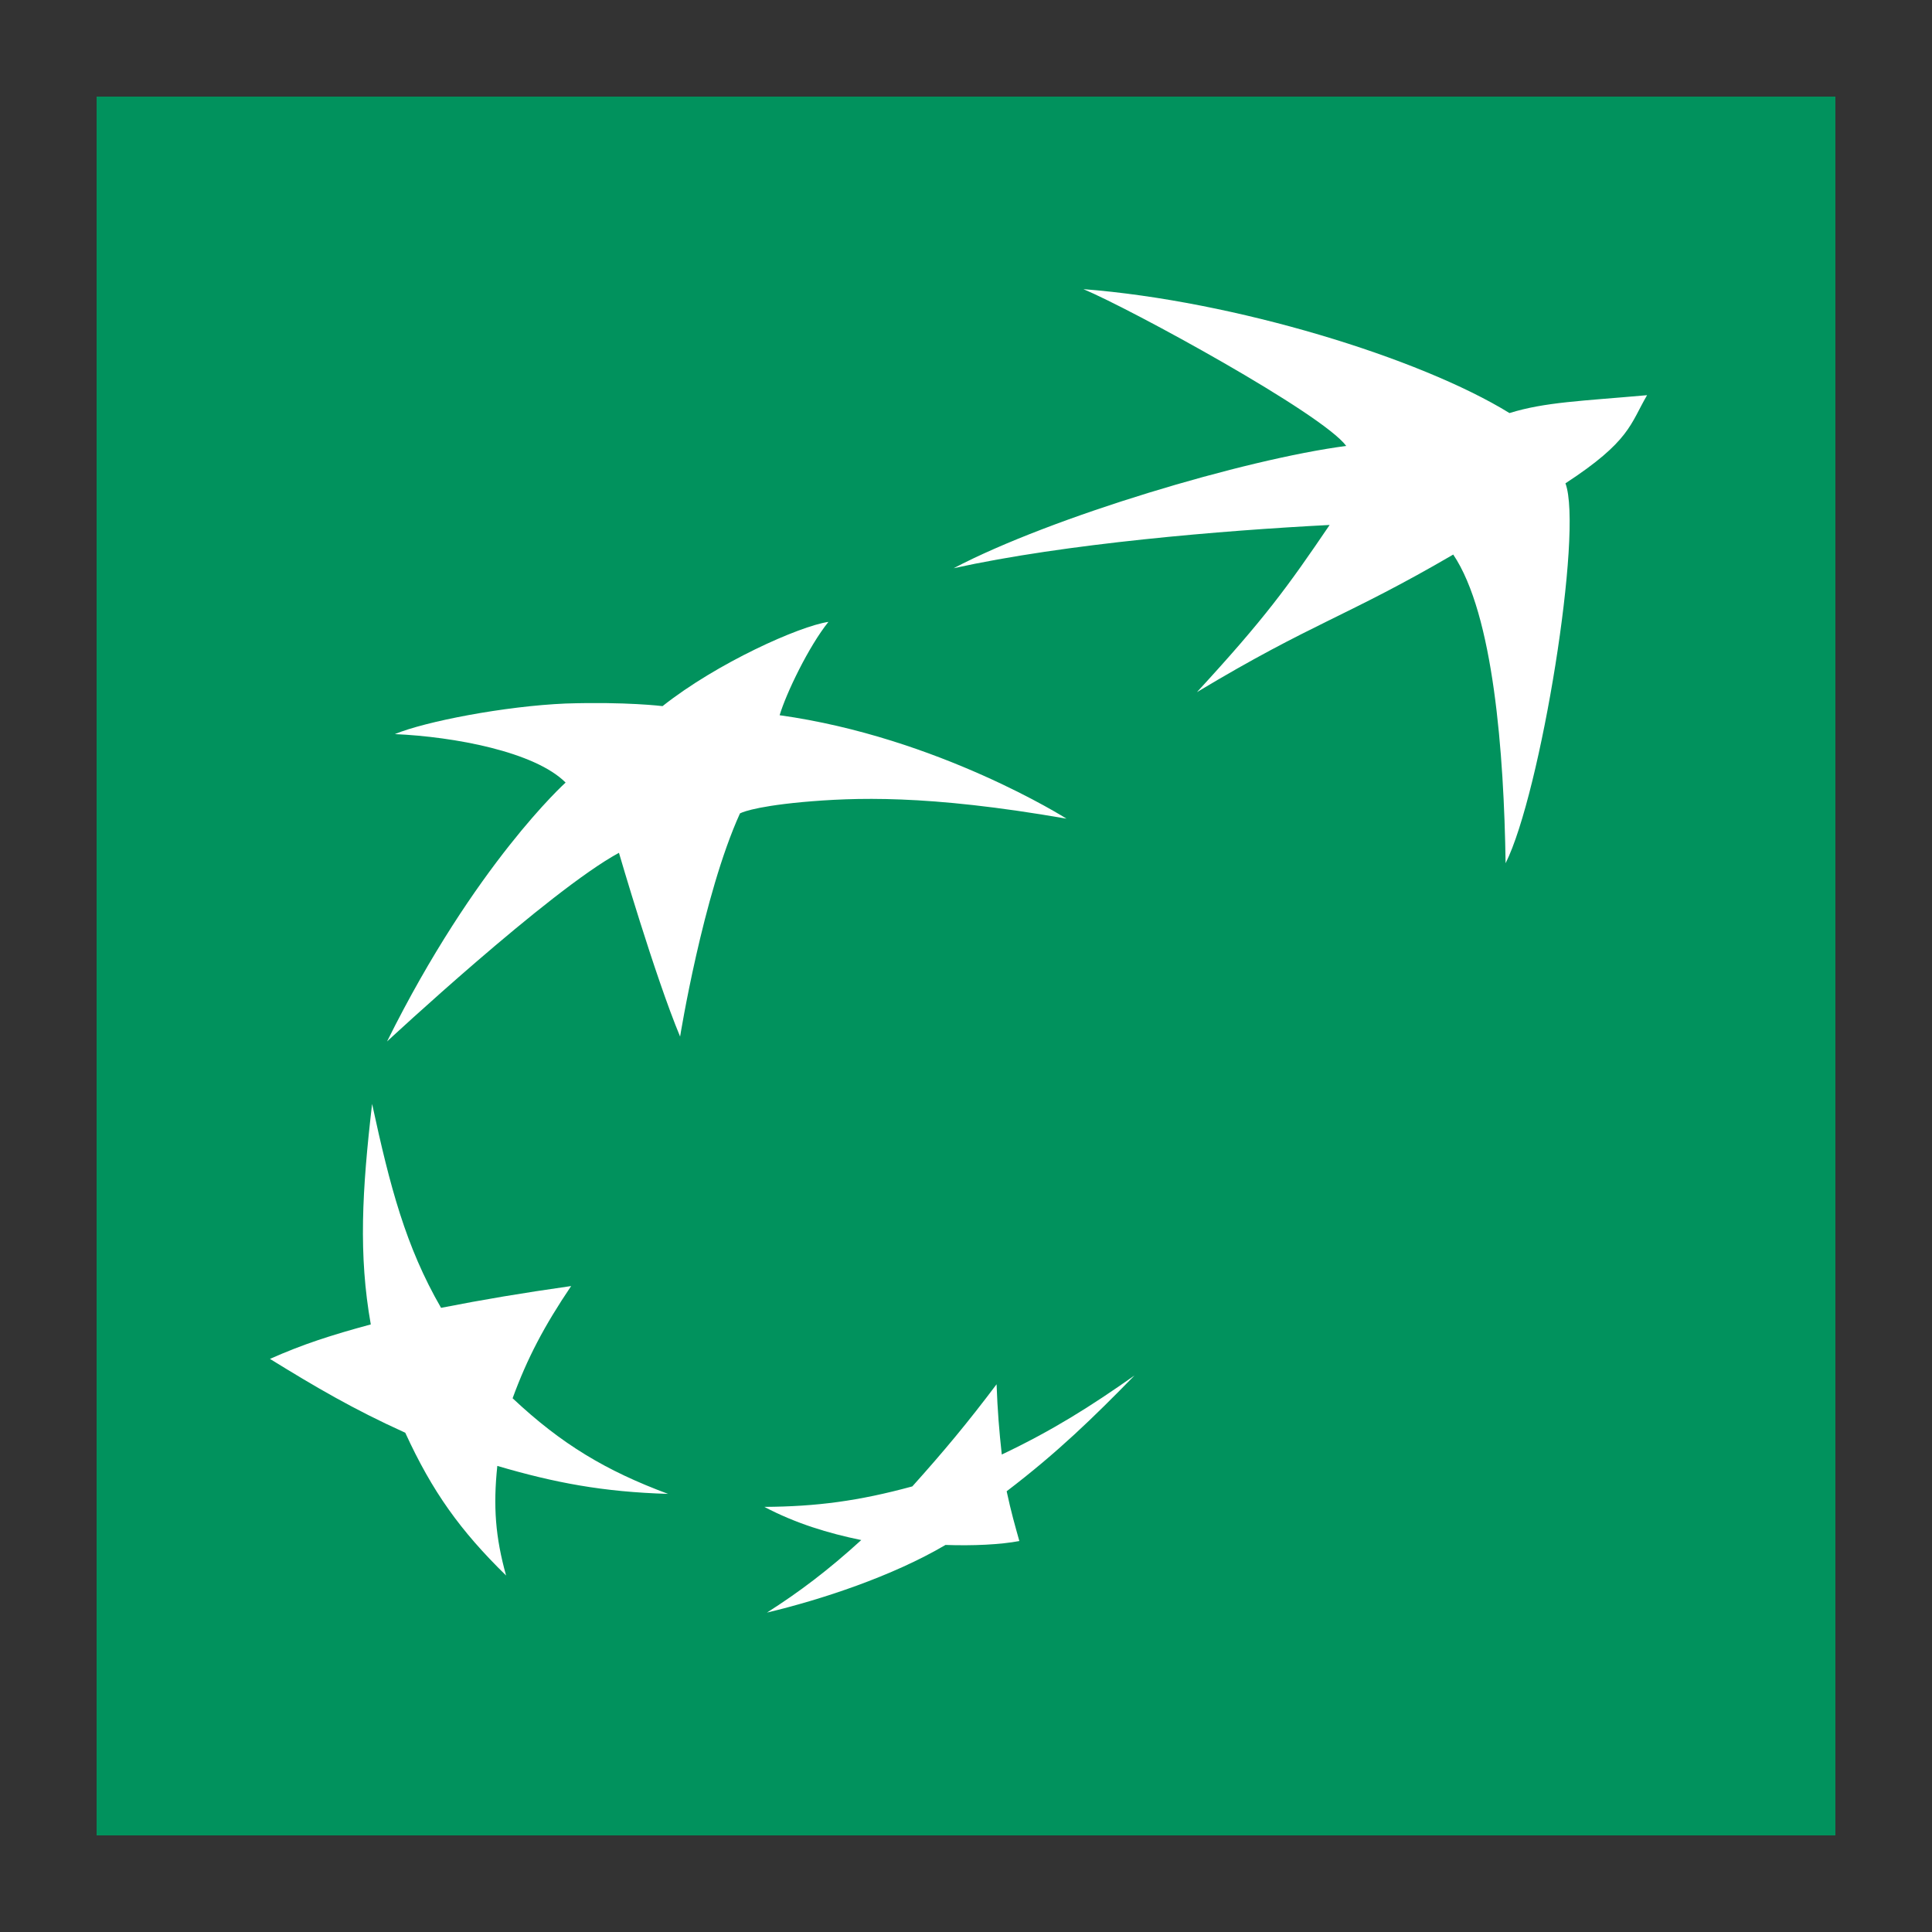 <?xml version="1.0" encoding="utf-8"?>
<!-- Generator: Adobe Illustrator 17.0.0, SVG Export Plug-In . SVG Version: 6.00 Build 0)  -->
<!DOCTYPE svg PUBLIC "-//W3C//DTD SVG 1.1//EN" "http://www.w3.org/Graphics/SVG/1.1/DTD/svg11.dtd">
<svg version="1.1" id="Layer_1" xmlns="http://www.w3.org/2000/svg" xmlns:xlink="http://www.w3.org/1999/xlink" x="0px" y="0px"
	 width="200px" height="200px" viewBox="0 0 200 200" enable-background="new 0 0 200 200" xml:space="preserve">
<rect x="0" y="0" width="200" height="200" fill="#333333" stroke="none"/>
<g>
	<path fill="#01925D" d="M10,190h180V10H10V190z"/>
	<path fill="#FFFFFF" d="M112.155,29.933c4.916,2.054,24.714,12.862,27.205,16.229c-10.505,1.38-30.505,7.34-40.64,12.66
		c11.616-2.559,27.811-3.906,38.923-4.478c-4.343,6.397-6.7,9.663-13.737,17.306c12.054-7.239,15.387-7.744,26.532-14.242
		c4.175,6.195,5.253,20.572,5.421,31.953c3.636-7.239,8.047-34.411,6.195-39.327c6.7-4.377,6.7-6.128,8.451-9.125
		c-6.768,0.606-10.572,0.707-14.242,1.852C146.97,37.037,127.778,31.145,112.155,29.933L112.155,29.933z M85.758,64.377
		c-2.997,0.438-11.515,4.242-17.172,8.721c0,0-3.737-0.471-10.034-0.269c-6.296,0.269-14.512,1.852-17.677,3.165
		c6.128,0.269,14.478,1.818,17.677,5.017c0,0-9.36,8.418-18.485,26.801c0,0,16.801-15.623,24.007-19.529
		c0,0,3.704,12.727,6.33,19.024c0,0,2.357-14.646,6.195-23.098c0,0,1.077-0.673,6.465-1.178c5.32-0.471,12.862-0.808,27.34,1.717
		c0,0-13.266-8.418-29.697-10.707C81.38,71.785,83.704,66.936,85.758,64.377L85.758,64.377z M38.519,114.276
		c-1.044,9.024-1.414,15.623-0.135,22.828c-4.108,1.111-7.037,2.054-10.438,3.569c4.747,2.929,8.653,5.219,14.007,7.643
		c2.795,6.094,5.69,10.135,10.438,14.781c-1.111-3.973-1.347-7.172-0.909-11.347c5.96,1.751,10.943,2.694,17.677,2.896
		c-6.431-2.391-11.044-5.152-16.094-9.899c1.515-4.141,3.266-7.475,6.061-11.616c-5.185,0.741-8.99,1.38-13.468,2.256
		C41.987,129.024,40.37,122.828,38.519,114.276z M117.441,142.391c-4.545,3.199-8.485,5.69-13.737,8.182
		c-0.269-2.458-0.438-4.512-0.539-7.273c-2.963,3.939-5.455,6.936-8.721,10.572c-5.556,1.515-9.933,2.088-15.32,2.121
		c3.266,1.717,6.599,2.727,10.034,3.434c-3.434,3.131-6.431,5.387-9.764,7.508c5.657-1.347,12.997-3.771,18.485-7.003
		c2.862,0.101,5.69-0.034,7.643-0.404c-0.471-1.684-0.842-2.963-1.313-5.152C109.461,150.37,113.165,146.768,117.441,142.391
		L117.441,142.391z"/>
</g>
</svg>
